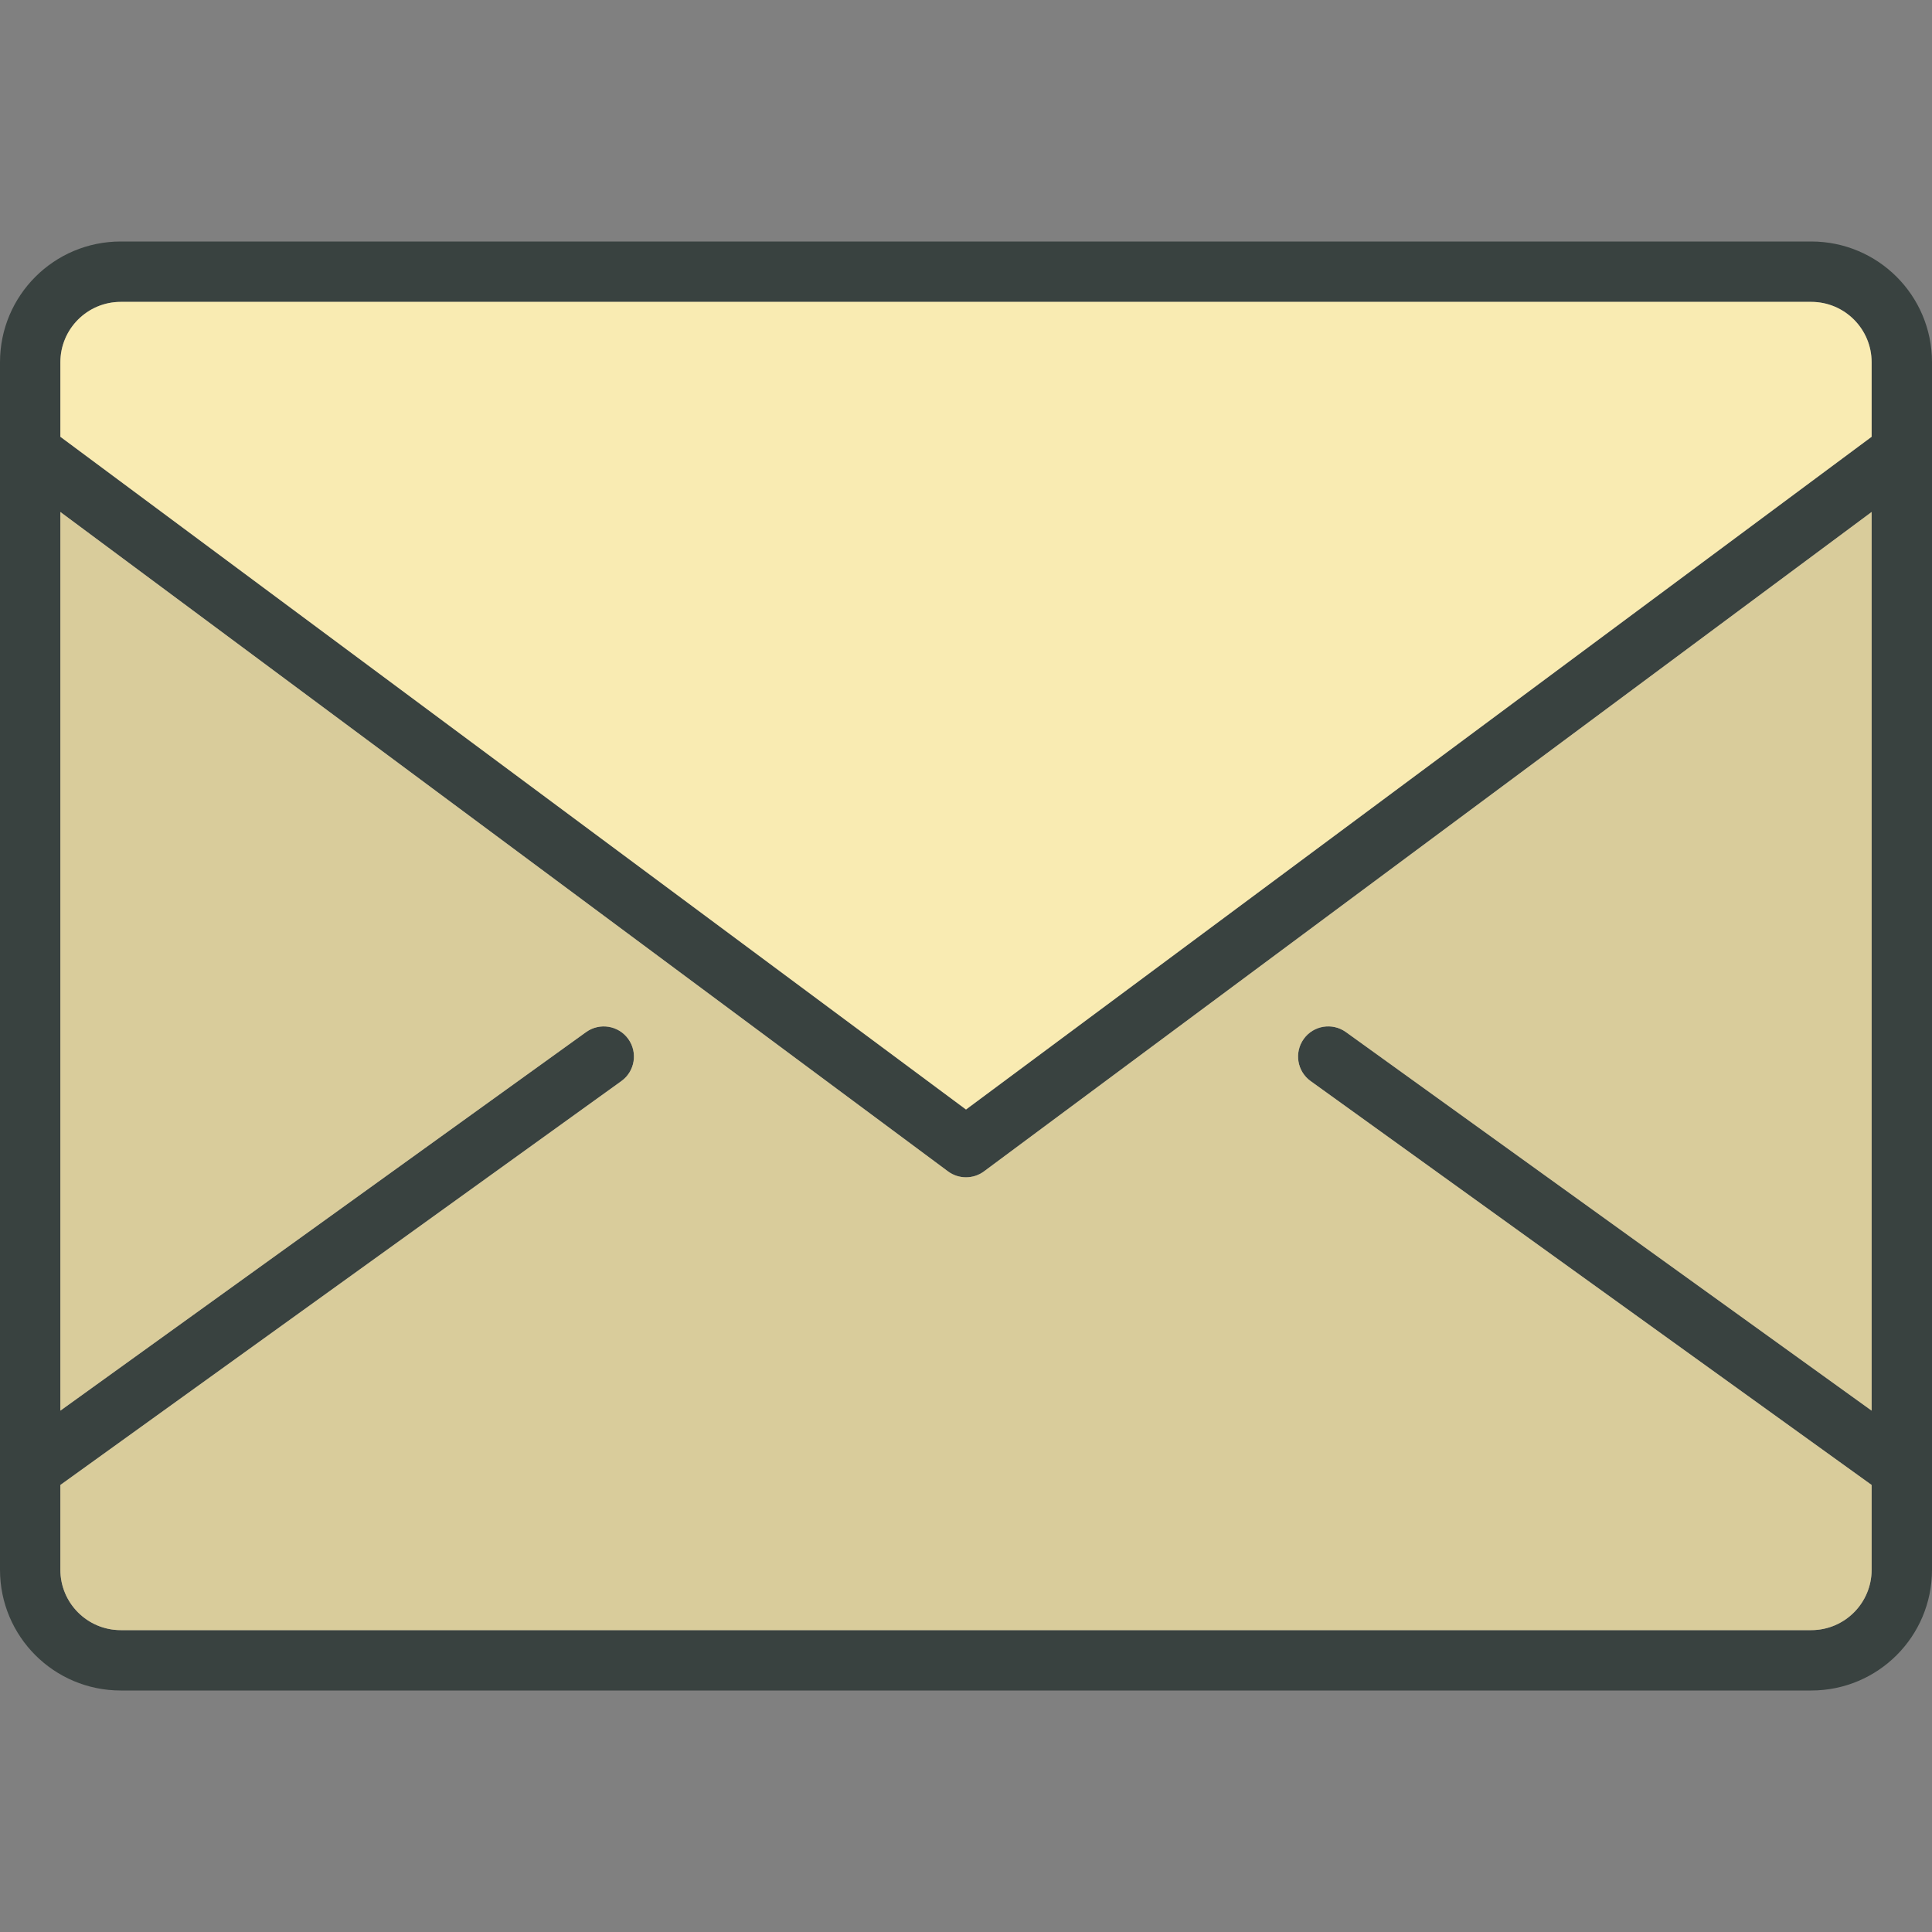 <?xml version="1.0" encoding="utf-8"?>

<!DOCTYPE svg PUBLIC "-//W3C//DTD SVG 1.0//EN" "http://www.w3.org/TR/2001/REC-SVG-20010904/DTD/svg10.dtd">
<!-- Uploaded to: SVG Repo, www.svgrepo.com, Generator: SVG Repo Mixer Tools -->
<svg version="1.0" id="Layer_1" xmlns="http://www.w3.org/2000/svg" xmlns:xlink="http://www.w3.org/1999/xlink" 
	 width="800px" height="800px" viewBox="0 0 64 64" enable-background="new 0 0 64 64" xml:space="preserve">
<rect x="0" y="0" width="64" height="64" fill="#808080" stroke="none"/>
<g>
	<path fill="#394240" d="M60,8H4c-2.211,0-4,1.789-4,4v40c0,2.211,1.789,4,4,4h56c2.211,0,4-1.789,4-4V12C64,9.789,62.211,8,60,8z
		 M4,10h56c1.104,0,2,0.896,2,2v2.469L32,36.754L2,14.469V12C2,10.896,2.896,10,4,10z M60,54H4c-1.104,0-2-0.896-2-2v-2.808
		l18.584-13.381c0.448-0.322,0.55-0.947,0.228-1.396c-0.322-0.447-0.946-0.549-1.396-0.228L2,46.729V16.961l29.403,21.842
		C31.581,38.935,31.79,39,32,39s0.419-0.065,0.597-0.197L62,16.961v29.768l-17.416-12.54c-0.448-0.322-1.074-0.221-1.396,0.228
		c-0.322,0.448-0.221,1.073,0.228,1.396L62,49.192V52C62,53.104,61.104,54,60,54z"/>
	<g>
		<path fill="#F9EBB2" d="M60,10H4c-1.104,0-2,0.896-2,2v2.469l30,22.285l30-22.285V12C62,10.896,61.104,10,60,10z"/>
		<path fill="#F9EBB2" d="M32,39c-0.21,0-0.419-0.065-0.597-0.197L2,16.961v29.768l17.416-12.54c0.449-0.321,1.073-0.22,1.396,0.228
			c0.322,0.448,0.221,1.073-0.228,1.396L2,49.192V52c0,1.104,0.896,2,2,2h56c1.104,0,2-0.896,2-2v-2.808L43.416,35.812
			c-0.448-0.322-0.55-0.947-0.228-1.396c0.321-0.448,0.947-0.55,1.396-0.228L62,46.729V16.961L32.597,38.803
			C32.419,38.935,32.21,39,32,39z"/>
	</g>
	<path opacity="0.15" fill="#231F20" d="M32,39c-0.21,0-0.419-0.065-0.597-0.197L2,16.961v29.768l17.416-12.54
		c0.449-0.321,1.073-0.22,1.396,0.228c0.322,0.448,0.221,1.073-0.228,1.396L2,49.192V52c0,1.104,0.896,2,2,2h56c1.104,0,2-0.896,2-2
		v-2.808L43.416,35.812c-0.448-0.322-0.55-0.947-0.228-1.396c0.321-0.448,0.947-0.55,1.396-0.228L62,46.729V16.961L32.597,38.803
		C32.419,38.935,32.21,39,32,39z"/>
</g>
</svg>
